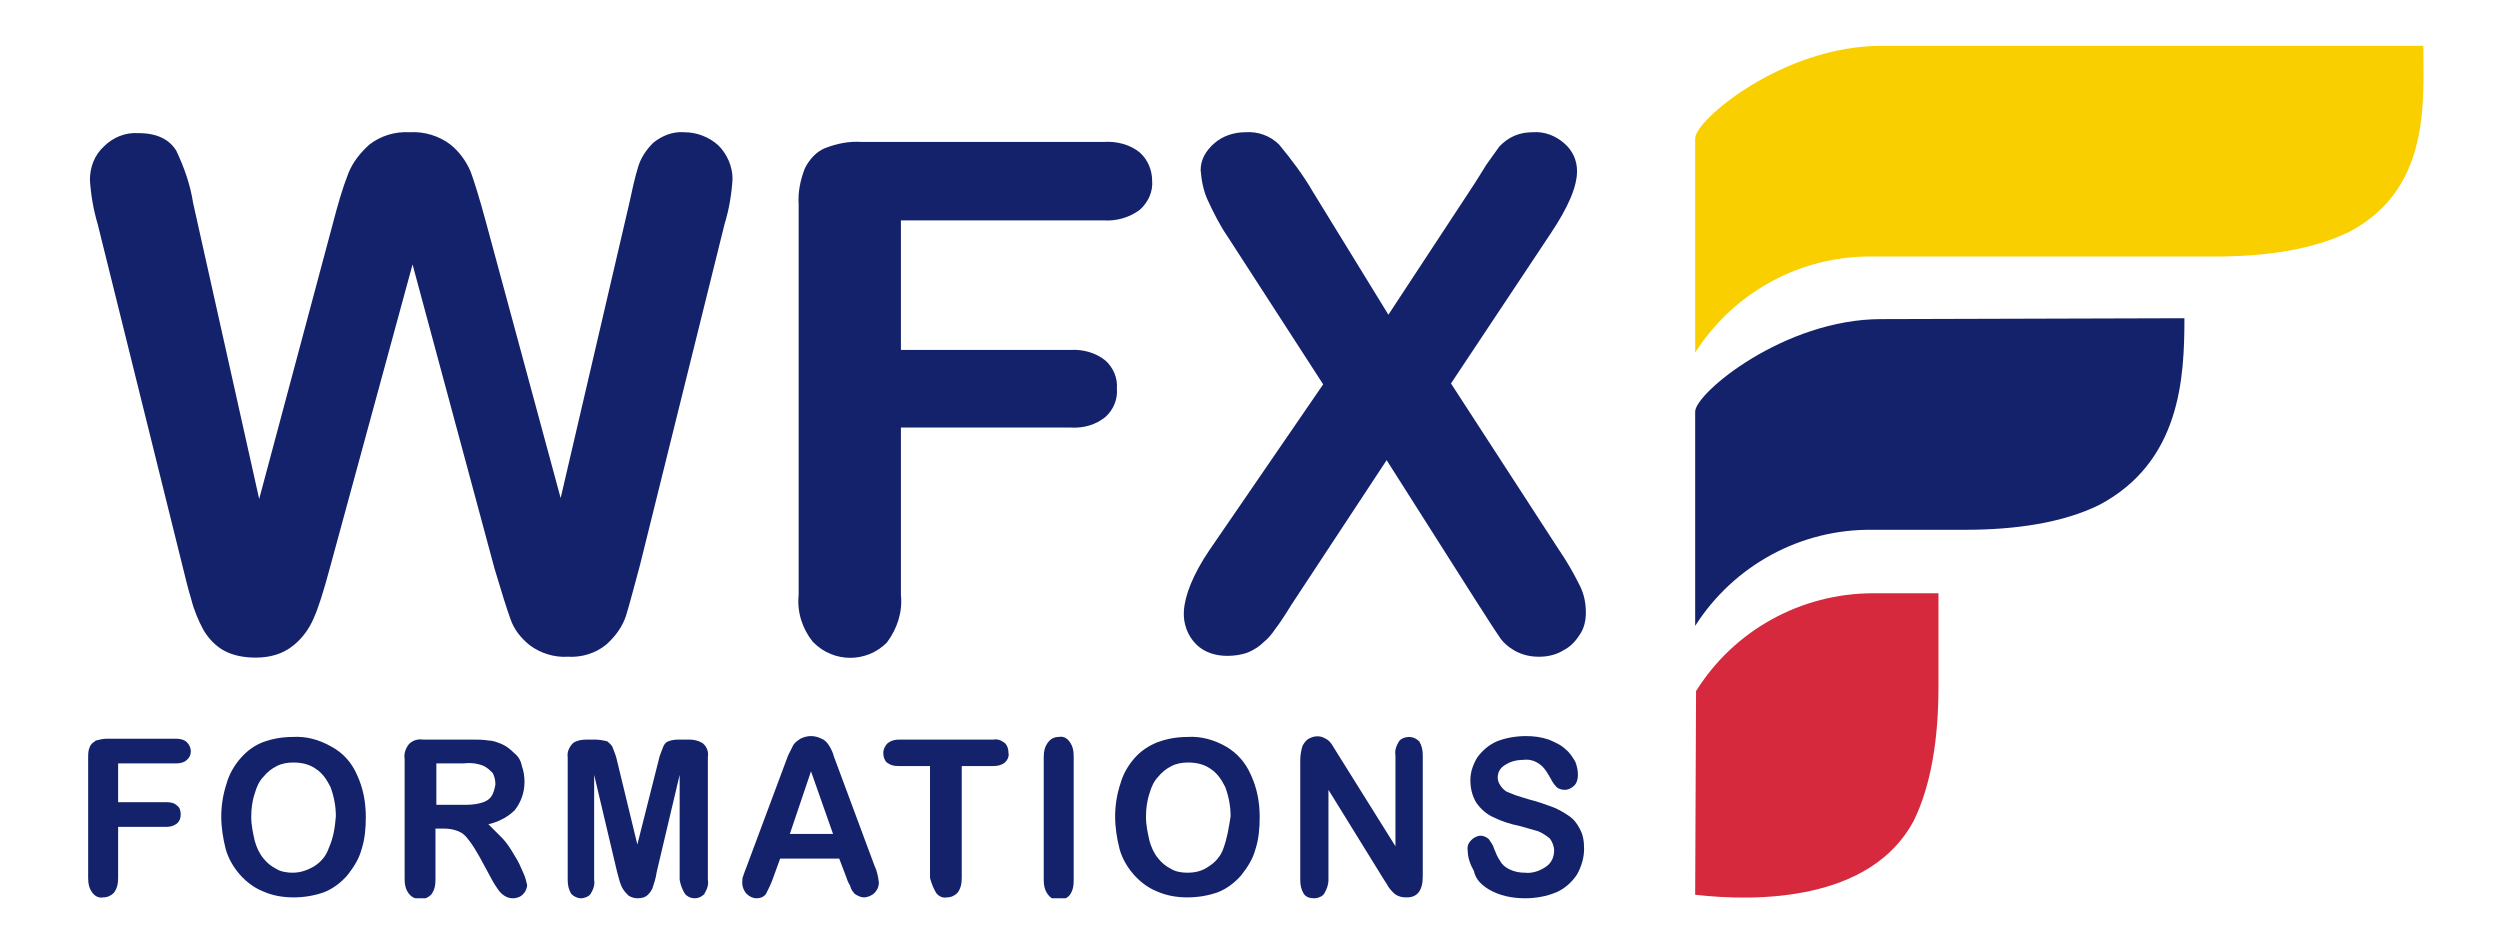 <svg xmlns="http://www.w3.org/2000/svg" xmlns:xlink="http://www.w3.org/1999/xlink" id="Calque_1" x="0px" y="0px" viewBox="0 0 283.6 108" style="enable-background:new 0 0 283.6 108;" xml:space="preserve"><style type="text/css">	.st0{clip-path:url(#SVGID_00000160185824300753526740000008328612221165799318_);}	.st1{fill:#D6293E;}	.st2{fill:#14226B;}	.st3{fill:#FACF00;}</style><g>	<defs>		<rect id="SVGID_1_" x="10" y="5.2" width="265" height="96.7"></rect>	</defs>	<clipPath id="SVGID_00000075153323848624141270000001760480533745685634_">		<use xlink:href="#SVGID_1_" style="overflow:visible;"></use>	</clipPath>	<g id="Groupe_1294-2" style="clip-path:url(#SVGID_00000075153323848624141270000001760480533745685634_);">		<path id="Trac&#xE9;_287_00000111871008035275665840000000099989635049863585_" class="st1" d="M212.5,67.3c-8.2,0-15.8,4.2-20.1,11.1   l-0.1,23.1c6.9,0.8,19.9,0.8,24.8-8.4c2-4.1,2.8-9.4,2.8-15.2V67.3H212.5z"></path>		<path id="Trac&#xE9;_288_00000153687392676855831640000012907205080376953996_" class="st2" d="M222.9,60.1c5.8,0,11.1-0.8,15.2-2.8   c9.3-4.9,9.7-14.5,9.7-21.2l-34.4,0.1c-11,0-21.1,8.4-21.1,10.5V71c4.4-6.9,12-11,20.1-10.9"></path>		<path id="Trac&#xE9;_289_00000088816935793513220980000012328105941831270559_" class="st3" d="M251.3,29.1c5.8,0,11.1-0.8,15.2-2.8   c9.3-4.9,8.4-14.9,8.4-21.2l-61.5,0.1c-11.1,0-21.1,8.4-21.1,10.5V40c4.4-6.9,12-11,20.1-10.9L251.3,29.1z"></path>		<path id="Trac&#xE9;_290_00000022543325441368976330000003183519850426975390_" class="st2" d="M56.1,64.5L46.8,30l-9.4,34.5   c-0.7,2.6-1.3,4.5-1.8,5.6c-0.5,1.2-1.3,2.3-2.3,3.1c-1.2,1-2.7,1.4-4.3,1.4c-1.2,0-2.5-0.2-3.6-0.8c-0.9-0.5-1.7-1.3-2.3-2.3   c-0.6-1.1-1.1-2.3-1.4-3.5c-0.4-1.3-0.7-2.6-1-3.8l-9.6-38.7c-0.5-1.7-0.8-3.4-0.9-5.1c0-1.4,0.5-2.8,1.6-3.8c1-1,2.4-1.6,3.9-1.5   c2.1,0,3.5,0.7,4.3,2c0.9,1.9,1.6,3.9,1.9,5.9l7.5,33.6l8.4-31.4c0.5-1.9,1-3.7,1.7-5.5c0.5-1.3,1.4-2.4,2.4-3.3   c1.3-1,2.9-1.5,4.6-1.4c1.6-0.1,3.3,0.4,4.6,1.4c1,0.8,1.8,1.9,2.3,3.1c0.4,1.1,1,3,1.7,5.6l8.5,31.4L71.4,23   c0.3-1.4,0.6-2.8,1-4.1c0.3-1,0.9-1.9,1.7-2.7c1-0.8,2.2-1.3,3.5-1.2c1.4,0,2.8,0.5,3.9,1.5c1,1,1.6,2.4,1.6,3.8   c-0.1,1.7-0.4,3.5-0.9,5.1l-9.6,38.7c-0.7,2.6-1.2,4.5-1.6,5.8c-0.4,1.2-1.2,2.3-2.2,3.2c-1.2,1-2.8,1.5-4.4,1.4   c-1.5,0.1-3.1-0.4-4.3-1.3c-1-0.8-1.8-1.8-2.2-3C57.5,69.1,56.9,67.2,56.1,64.5"></path>		<path id="Trac&#xE9;_291_00000037653851775767328690000017204409751994835635_" class="st2" d="M125.2,25h-23v14.7h19.2   c1.4-0.1,2.9,0.3,4,1.2c0.9,0.8,1.4,2,1.3,3.2c0.1,1.2-0.4,2.4-1.3,3.2c-1.1,0.9-2.5,1.3-4,1.2h-19.2v19c0.2,1.9-0.4,3.8-1.6,5.4   c-2.3,2.3-6,2.3-8.3,0c0,0,0,0-0.1-0.1c-1.2-1.5-1.8-3.4-1.6-5.3V23.2c-0.1-1.4,0.2-2.8,0.7-4.1c0.5-1,1.3-1.9,2.3-2.3   c1.3-0.5,2.7-0.8,4.1-0.7h27.5c1.5-0.1,3,0.3,4.1,1.2c0.9,0.8,1.4,2,1.4,3.2c0.1,1.2-0.4,2.4-1.4,3.3   C128.1,24.7,126.6,25.1,125.2,25"></path>		<path id="Trac&#xE9;_292_00000016050694378796985540000001915020549819261347_" class="st2" d="M137.2,62.4l12.9-18.8l-10.8-16.7   c-0.9-1.3-1.6-2.7-2.3-4.2c-0.5-1.1-0.7-2.2-0.8-3.4c0-1.2,0.6-2.2,1.5-3c1-0.9,2.3-1.3,3.6-1.3c1.4-0.1,2.8,0.4,3.8,1.4   c1.4,1.7,2.7,3.4,3.8,5.3l8.6,14l9.2-14c0.8-1.2,1.4-2.2,1.9-3c0.5-0.7,1-1.4,1.5-2.1c0.5-0.5,1-0.9,1.7-1.2   c0.7-0.3,1.4-0.4,2.1-0.4c1.3-0.1,2.6,0.4,3.6,1.3c0.9,0.8,1.4,1.9,1.4,3.1c0,1.8-1,4.1-3,7.1l-11.3,17l12.2,18.8   c0.9,1.3,1.7,2.7,2.4,4.1c0.5,1,0.7,2,0.7,3.1c0,0.9-0.2,1.8-0.7,2.5c-0.5,0.8-1.1,1.4-1.9,1.8c-0.8,0.5-1.8,0.7-2.7,0.7   c-1,0-1.9-0.2-2.8-0.7c-0.7-0.4-1.4-1-1.8-1.7c-0.5-0.7-1.3-2-2.6-4l-10.1-15.9l-10.8,16.4c-0.8,1.3-1.4,2.2-1.8,2.7   c-0.4,0.6-0.8,1.1-1.3,1.5c-0.5,0.5-1.1,0.9-1.8,1.2c-0.8,0.3-1.6,0.4-2.4,0.4c-1.3,0-2.6-0.4-3.5-1.3c-1-1-1.5-2.4-1.4-3.8   C134.4,67.6,135.3,65.2,137.2,62.4"></path>		<path id="Trac&#xE9;_293_00000003826364383802462460000015570460182587780538_" class="st2" d="M21.2,84.2c-0.3-0.3-0.8-0.4-1.2-0.4   h-7.9c-0.4,0-0.8,0.1-1.2,0.2c-0.3,0.2-0.6,0.4-0.7,0.7c-0.2,0.4-0.2,0.8-0.2,1.3v13.6c0,0.6,0.1,1.2,0.5,1.7   c0.3,0.4,0.8,0.6,1.2,0.5c0.5,0,0.9-0.2,1.2-0.5c0.4-0.5,0.5-1.1,0.5-1.7v-5.8h5.5c0.4,0,0.8-0.1,1.2-0.4c0.3-0.3,0.4-0.6,0.4-1   c0-0.4-0.1-0.8-0.4-1c-0.3-0.3-0.7-0.4-1.2-0.4h-5.5v-4.4H20c0.4,0,0.9-0.1,1.2-0.4C21.8,85.7,21.8,84.8,21.2,84.2"></path>		<path id="Trac&#xE9;_294_00000150084998707862506190000001760655910201039540_" class="st2" d="M37.6,84.7c-1.4-0.8-2.9-1.2-4.4-1.1   c-1.2,0-2.3,0.2-3.4,0.6c-1,0.4-1.8,1-2.5,1.8c-0.7,0.8-1.3,1.8-1.6,2.9c-0.4,1.2-0.6,2.5-0.6,3.7c0,1.3,0.2,2.5,0.5,3.7   c0.3,1.1,0.9,2.1,1.6,2.9c0.7,0.8,1.6,1.5,2.6,1.9c1.1,0.5,2.3,0.7,3.5,0.7c1.2,0,2.4-0.2,3.5-0.6c1-0.4,1.9-1.1,2.6-1.9   c0.7-0.9,1.3-1.8,1.6-2.9c0.4-1.2,0.5-2.5,0.5-3.7c0-1.7-0.3-3.3-1-4.8C39.9,86.5,38.9,85.4,37.6,84.7 M37.3,96.2   c-0.3,0.9-0.9,1.6-1.7,2.1c-0.7,0.4-1.5,0.7-2.4,0.7c-0.6,0-1.3-0.1-1.8-0.4c-0.6-0.3-1.1-0.7-1.5-1.2c-0.5-0.6-0.8-1.3-1-2   c-0.2-0.9-0.4-1.8-0.4-2.7c0-0.9,0.1-1.8,0.4-2.7c0.2-0.7,0.5-1.4,1-1.9c0.4-0.5,0.9-0.9,1.5-1.2c0.6-0.3,1.2-0.4,1.9-0.4   c0.9,0,1.8,0.2,2.5,0.7c0.8,0.5,1.3,1.3,1.7,2.1c0.4,1.1,0.6,2.2,0.6,3.3C38,93.9,37.8,95.1,37.3,96.2"></path>		<path id="Trac&#xE9;_295_00000179623033694147621540000010573056164386935693_" class="st2" d="M58.3,85.4c-0.4-0.4-0.9-0.8-1.4-1   c-0.5-0.2-1-0.4-1.5-0.4c-0.6-0.1-1.3-0.1-1.9-0.1h-5.5c-0.6-0.1-1.2,0.1-1.6,0.5c-0.4,0.5-0.6,1.1-0.5,1.7v13.6   c0,0.6,0.1,1.2,0.5,1.7c0.3,0.4,0.8,0.6,1.3,0.6c0.5,0,0.9-0.2,1.2-0.5c0.4-0.5,0.5-1.1,0.5-1.7V94h1.1c0.5,0,1,0.1,1.5,0.3   c0.5,0.2,0.8,0.5,1.1,0.9c0.5,0.6,0.9,1.3,1.3,2l1.3,2.4c0.3,0.6,0.6,1,0.8,1.3c0.2,0.3,0.4,0.5,0.7,0.7c0.3,0.2,0.6,0.3,1,0.3   c0.3,0,0.6-0.1,0.8-0.2c0.2-0.1,0.4-0.3,0.6-0.6c0.1-0.2,0.2-0.5,0.2-0.7c-0.1-0.4-0.2-0.9-0.4-1.3c-0.3-0.7-0.6-1.4-1-2   c-0.4-0.7-0.9-1.5-1.5-2.1c-0.4-0.4-0.8-0.8-1.2-1.2l-0.3-0.3l0.4-0.1c1-0.3,1.9-0.8,2.6-1.5c0.7-0.9,1.1-2,1.1-3.2   c0-0.6-0.1-1.3-0.3-1.8C59.1,86.3,58.8,85.8,58.3,85.4 M55.7,90.4c-0.3,0.4-0.8,0.6-1.2,0.7c-0.7,0.2-1.4,0.2-2,0.2h-3v-4.7h3.1   c0.8-0.1,1.6,0,2.3,0.3c0.4,0.2,0.7,0.5,1,0.8c0.2,0.4,0.3,0.8,0.3,1.3C56.1,89.5,56,90,55.7,90.4"></path>		<path id="Trac&#xE9;_296_00000032625881955602983860000016500227392678500259_" class="st2" d="M77.7,101.4c0.5,0.6,1.5,0.7,2.1,0.1   c0.1,0,0.1-0.1,0.1-0.1c0.3-0.5,0.5-1,0.4-1.6V85.9c0.1-0.6-0.1-1.2-0.6-1.6c-0.5-0.3-1-0.4-1.5-0.4h-1c-0.5,0-0.9,0-1.4,0.2   c-0.3,0.1-0.5,0.4-0.6,0.7c-0.2,0.5-0.4,1-0.5,1.5l-2.4,9.5L70,86.3c-0.1-0.5-0.3-1-0.5-1.5c-0.1-0.3-0.4-0.5-0.6-0.7   c-0.4-0.1-0.9-0.2-1.4-0.2h-1c-0.5,0-1.1,0.1-1.5,0.4c-0.4,0.4-0.7,1-0.6,1.6v13.9c0,0.6,0.1,1.1,0.4,1.6c0.3,0.3,0.7,0.5,1.1,0.5   c0.4,0,0.9-0.2,1.1-0.5c0.3-0.5,0.5-1,0.4-1.6V87.9l2.6,11c0.1,0.4,0.2,0.7,0.3,1.1c0.1,0.3,0.2,0.6,0.4,0.9   c0.2,0.3,0.4,0.5,0.6,0.7c0.3,0.2,0.7,0.3,1,0.3c0.5,0,0.9-0.1,1.2-0.4c0.3-0.3,0.5-0.6,0.6-1c0.1-0.3,0.3-0.9,0.4-1.6l2.6-11   v11.9C77.2,100.4,77.4,100.9,77.7,101.4"></path>		<path id="Trac&#xE9;_297_00000047044964511126846060000008896365098193565362_" class="st2" d="M95,86.9c-0.2-0.6-0.4-1-0.5-1.4   c-0.1-0.3-0.3-0.7-0.5-1c-0.2-0.3-0.5-0.6-0.8-0.7c-0.4-0.2-0.8-0.3-1.2-0.3c-0.4,0-0.8,0.1-1.2,0.3c-0.3,0.2-0.6,0.4-0.8,0.7   c-0.2,0.4-0.4,0.8-0.6,1.2l-4.7,12.6c-0.2,0.5-0.3,0.8-0.4,1.1c-0.1,0.2-0.1,0.5-0.1,0.8c0,0.4,0.2,0.9,0.5,1.2   c0.3,0.3,0.7,0.5,1.1,0.5c0.4,0,0.8-0.1,1.1-0.5c0.3-0.6,0.6-1.2,0.8-1.8l0.8-2.2h6.7l0.8,2.1l0,0c0.1,0.3,0.2,0.6,0.4,0.9   c0.1,0.3,0.2,0.6,0.4,0.8c0.1,0.2,0.3,0.3,0.5,0.4c0.2,0.1,0.4,0.2,0.7,0.2c0.4,0,0.9-0.2,1.2-0.5c0.3-0.3,0.5-0.7,0.5-1.2   c-0.1-0.7-0.2-1.3-0.5-1.9L95,86.9z M89.6,94.6l2.4-7.1l2.5,7.1H89.6z"></path>		<path id="Trac&#xE9;_298_00000158736446238146083310000006808841567112464297_" class="st2" d="M106.2,101.3c0.3,0.4,0.8,0.6,1.2,0.5   c0.5,0,0.9-0.2,1.2-0.5c0.4-0.5,0.5-1.1,0.5-1.7V86.9h3.6c0.5,0,0.9-0.1,1.3-0.4c0.3-0.3,0.5-0.7,0.4-1.1c0-0.4-0.1-0.8-0.4-1.1   c-0.4-0.3-0.8-0.5-1.3-0.4h-10.7c-0.5,0-0.9,0.1-1.3,0.4c-0.3,0.3-0.5,0.7-0.5,1.1c0,0.4,0.1,0.8,0.4,1.1c0.4,0.3,0.8,0.4,1.3,0.4   h3.6v12.7C105.7,100.3,105.9,100.8,106.2,101.3"></path>		<path id="Trac&#xE9;_299_00000004521280950157968810000008598304669818139575_" class="st2" d="M120.1,83.6c-0.5,0-0.9,0.2-1.2,0.6   c-0.4,0.5-0.5,1.1-0.5,1.7v13.9c0,0.6,0.1,1.2,0.5,1.7c0.3,0.4,0.7,0.6,1.2,0.6c0.5,0,0.9-0.2,1.2-0.5c0.4-0.5,0.5-1.1,0.5-1.7   V85.8c0-0.6-0.1-1.2-0.5-1.7C121,83.7,120.6,83.5,120.1,83.6"></path>		<path id="Trac&#xE9;_300_00000052791372253726526440000013803351008854938288_" class="st2" d="M139.1,84.7c-1.4-0.8-2.9-1.2-4.4-1.1   c-1.2,0-2.3,0.2-3.4,0.6c-1,0.4-1.9,1-2.6,1.8c-0.7,0.8-1.3,1.8-1.6,2.9c-0.4,1.2-0.6,2.5-0.6,3.7c0,1.3,0.2,2.5,0.5,3.7   c0.3,1.1,0.9,2.1,1.6,2.9c0.7,0.8,1.6,1.5,2.6,1.9c1.1,0.5,2.3,0.7,3.5,0.7c1.2,0,2.4-0.2,3.5-0.6c1-0.4,1.9-1.1,2.6-1.9   c0.7-0.9,1.3-1.8,1.6-2.9c0.4-1.2,0.5-2.5,0.5-3.7c0-1.7-0.3-3.3-1-4.8C141.3,86.5,140.3,85.4,139.1,84.7 M138.8,96.2   c-0.3,0.9-0.9,1.6-1.7,2.1c-0.7,0.5-1.5,0.7-2.4,0.7c-0.6,0-1.3-0.1-1.8-0.4c-0.6-0.3-1.1-0.7-1.5-1.2c-0.5-0.6-0.8-1.3-1-2   c-0.2-0.9-0.4-1.8-0.4-2.7c0-0.9,0.1-1.8,0.4-2.7c0.2-0.7,0.5-1.4,1-1.9c0.4-0.5,0.9-0.9,1.5-1.2c0.6-0.3,1.2-0.4,1.9-0.4   c0.9,0,1.8,0.2,2.5,0.7c0.8,0.5,1.3,1.3,1.7,2.1c0.4,1.1,0.6,2.2,0.6,3.3C139.4,93.9,139.2,95.1,138.8,96.2"></path>		<path id="Trac&#xE9;_301_00000176755600192630572480000003517516477644742298_" class="st2" d="M147.7,84.8c-0.1,0.4-0.2,0.9-0.2,1.4   v13.6c0,0.6,0.1,1.1,0.4,1.6c0.3,0.4,0.7,0.5,1.2,0.5c0.4,0,0.9-0.2,1.1-0.5c0.3-0.5,0.5-1,0.5-1.6V89.6l6.3,10.2   c0.2,0.3,0.4,0.6,0.5,0.8c0.2,0.3,0.4,0.5,0.6,0.7c0.2,0.2,0.4,0.3,0.7,0.4c0.3,0.1,0.5,0.1,0.8,0.1c1.2,0,1.8-0.8,1.8-2.4V85.7   c0-0.6-0.1-1.1-0.4-1.6c-0.3-0.3-0.7-0.5-1.2-0.5c-0.4,0-0.9,0.2-1.1,0.5c-0.3,0.5-0.5,1-0.4,1.6V96l-7-11.2   c-0.1-0.2-0.3-0.5-0.5-0.7c-0.2-0.2-0.4-0.3-0.6-0.4c-0.6-0.3-1.3-0.2-1.9,0.2C148.1,84.1,147.8,84.4,147.7,84.8"></path>		<path id="Trac&#xE9;_302_00000047019336865438754360000013484129248434925225_" class="st2" d="M168.9,100.9c1.2,0.7,2.6,1,4.1,1   c1.2,0,2.4-0.2,3.6-0.7c0.9-0.4,1.7-1.1,2.3-2c0.5-0.9,0.8-1.9,0.8-2.9c0-0.8-0.1-1.6-0.5-2.3c-0.3-0.6-0.7-1.1-1.3-1.5   c-0.6-0.4-1.3-0.8-1.9-1c-0.8-0.3-1.7-0.6-2.5-0.8c-0.7-0.2-1.3-0.4-1.6-0.5c-0.3-0.1-0.7-0.3-1-0.4c-0.3-0.2-0.5-0.4-0.7-0.7   c-0.2-0.3-0.3-0.6-0.3-0.9c0-0.6,0.3-1.1,0.8-1.4c0.6-0.4,1.3-0.6,2.1-0.6c0.7-0.1,1.4,0.1,2,0.6c0.5,0.4,0.8,1,1.1,1.5   c0.2,0.4,0.4,0.7,0.7,1c0.2,0.2,0.6,0.3,0.9,0.3c0.4,0,0.8-0.2,1.1-0.5c0.3-0.3,0.4-0.8,0.4-1.2c0-0.5-0.1-1-0.3-1.5   c-0.3-0.5-0.6-1-1.1-1.4c-0.5-0.5-1.2-0.8-1.9-1.1c-0.9-0.3-1.7-0.4-2.6-0.4c-1.1,0-2.3,0.2-3.3,0.6c-0.9,0.4-1.6,1-2.2,1.8   c-0.5,0.8-0.8,1.7-0.8,2.6c0,0.9,0.2,1.8,0.7,2.6c0.5,0.7,1.2,1.3,1.9,1.6c1,0.5,2,0.8,3,1c0.7,0.2,1.4,0.4,2.1,0.6   c0.5,0.2,0.9,0.5,1.3,0.8c0.3,0.4,0.5,0.9,0.5,1.4c0,0.7-0.3,1.4-0.9,1.8c-0.7,0.5-1.6,0.8-2.4,0.7c-0.6,0-1.2-0.1-1.8-0.4   c-0.4-0.2-0.8-0.5-1-0.9c-0.3-0.4-0.5-0.9-0.7-1.4c-0.1-0.4-0.4-0.8-0.6-1.1c-0.2-0.2-0.6-0.4-0.9-0.4c-0.4,0-0.8,0.2-1.1,0.5   c-0.3,0.3-0.5,0.7-0.4,1.2c0,0.8,0.3,1.6,0.7,2.3C167.4,99.8,168.1,100.4,168.9,100.9"></path>	</g></g></svg>